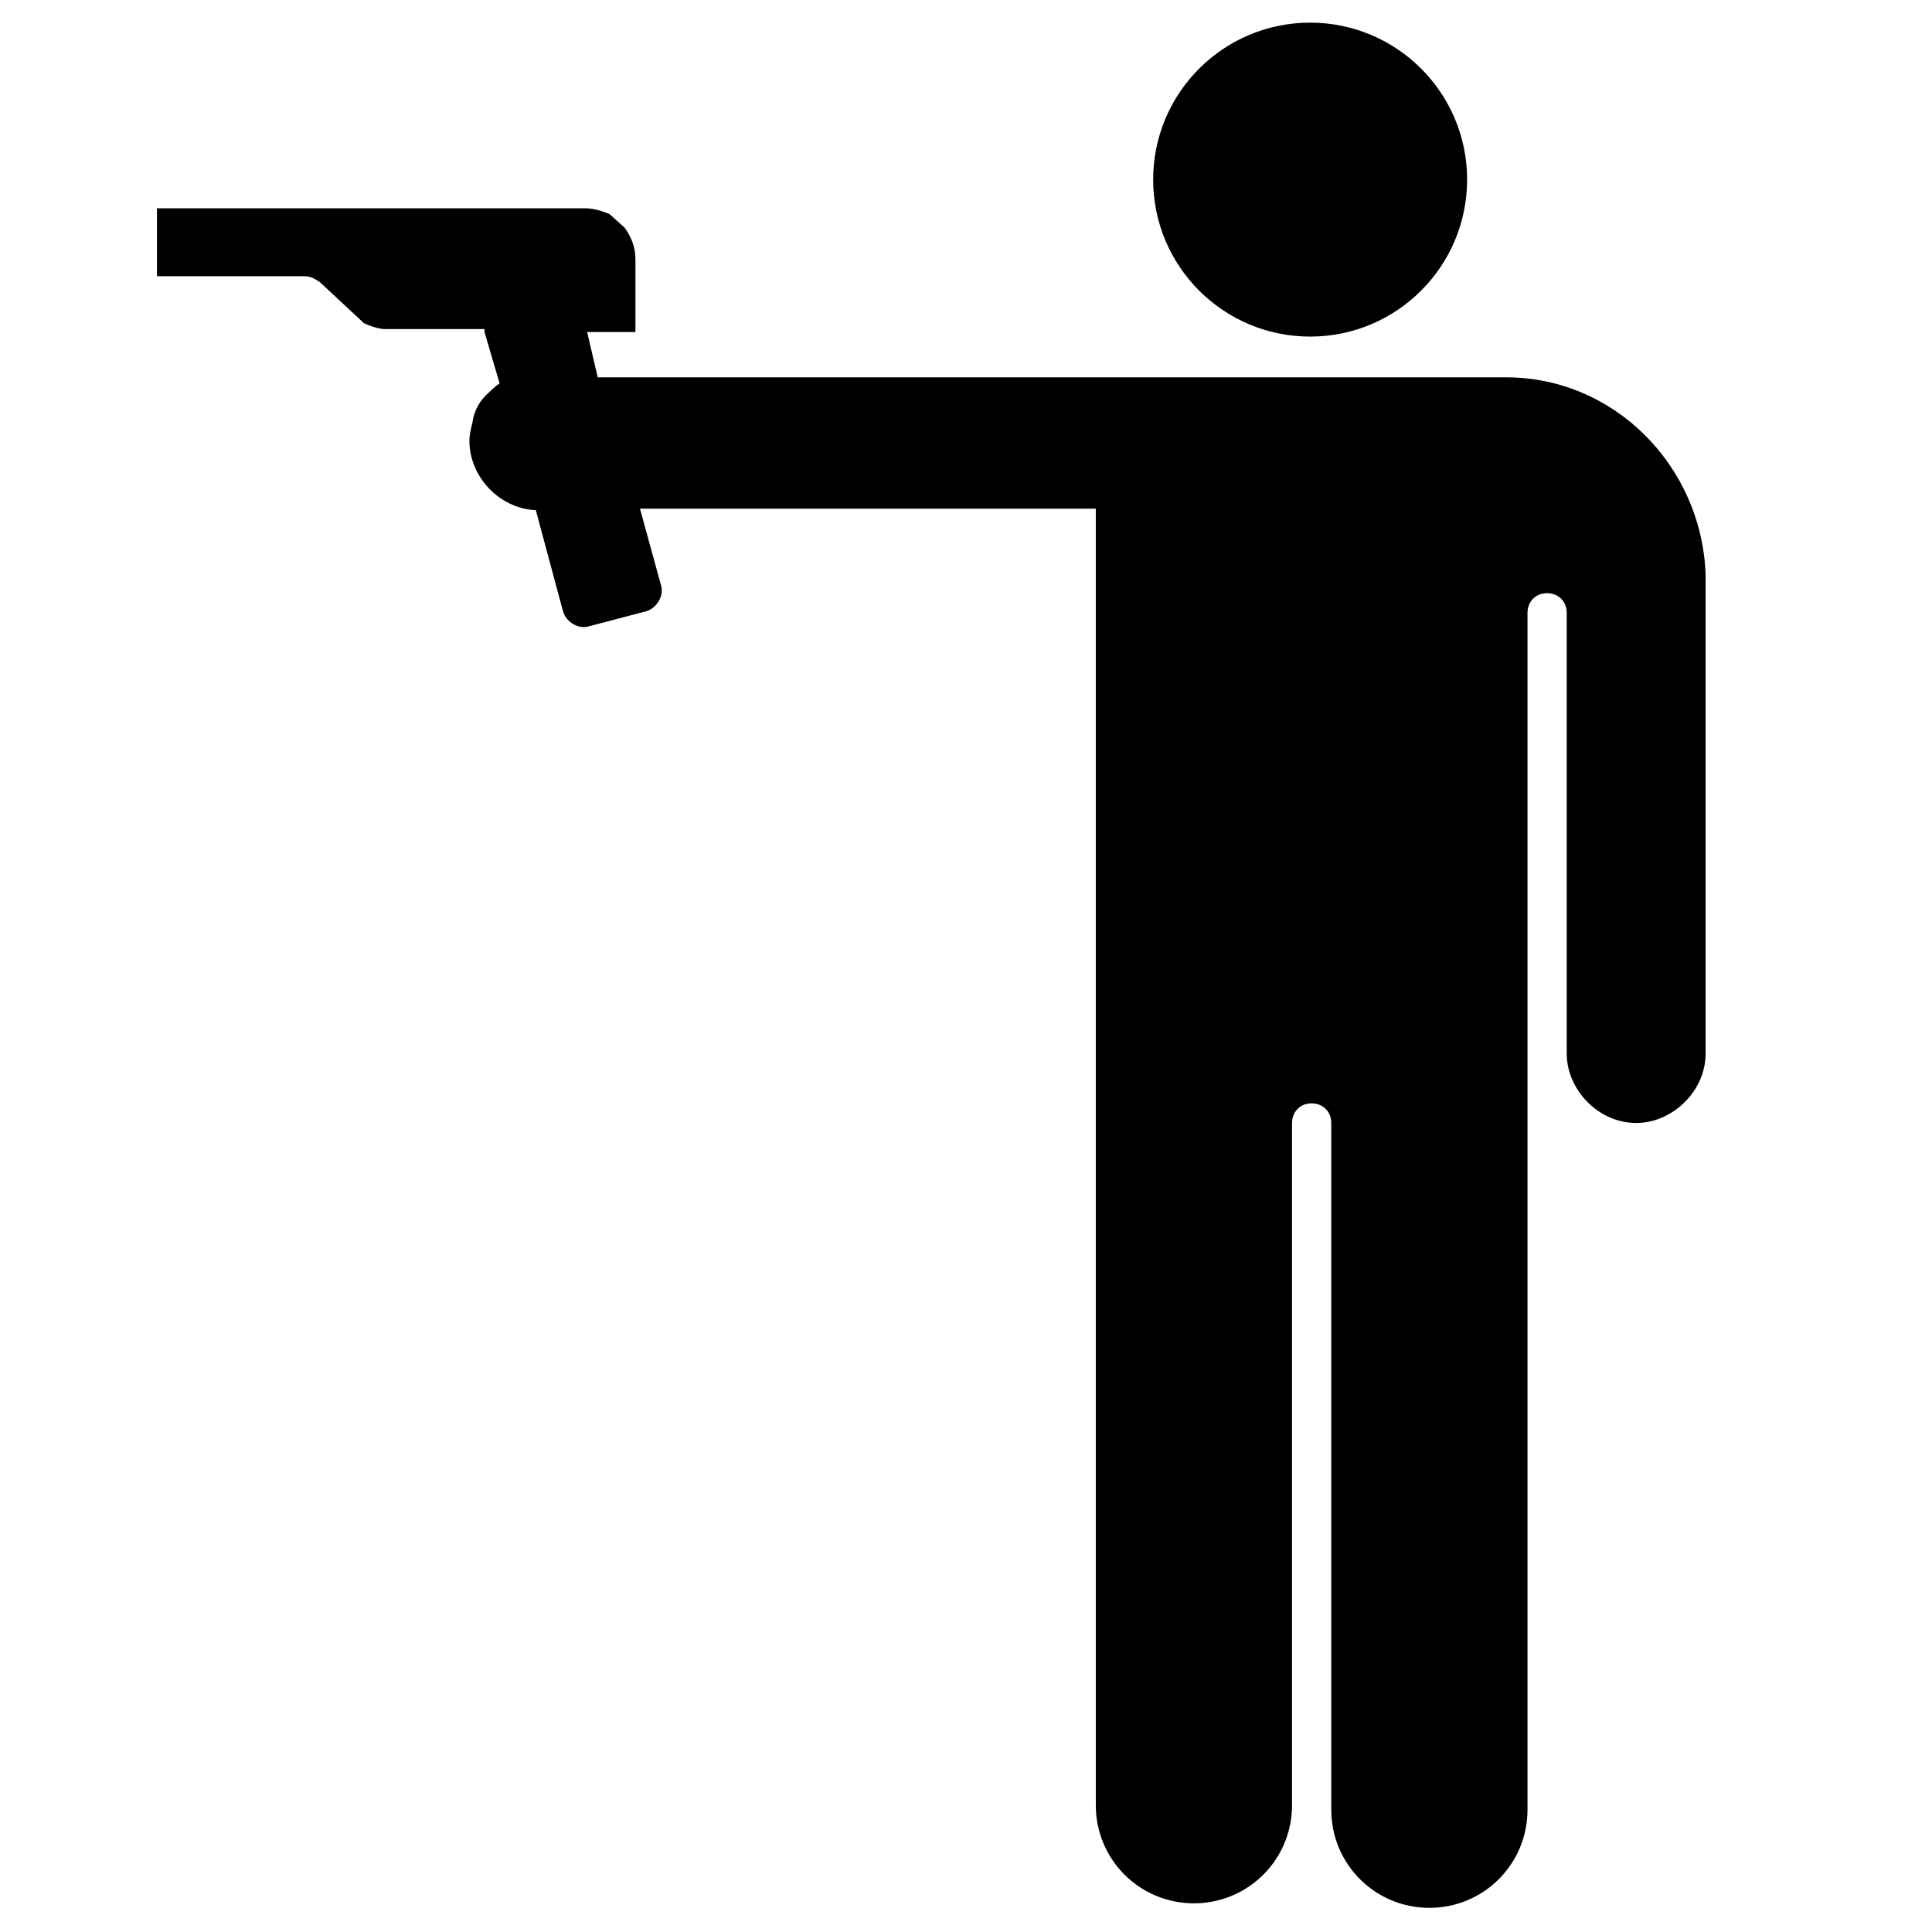<?xml version="1.0" encoding="utf-8"?>
<!-- Uploaded to: SVG Repo, www.svgrepo.com, Generator: SVG Repo Mixer Tools -->
<svg fill="#000000" height="800px" width="800px" version="1.2" baseProfile="tiny" id="_x31_" xmlns="http://www.w3.org/2000/svg" xmlns:xlink="http://www.w3.org/1999/xlink"
	  viewBox="-63 65 128 128" xml:space="preserve">
<g>
	<circle cx="23.8" cy="76.9" r="10.4"/>
	<path d="M36.8,90h-60.2l-0.7-3h3.2v-4.8c0-0.9-0.3-1.5-0.7-2.1l-1-0.9c-0.4-0.2-1.1-0.4-1.6-0.4h-28.4v4.5h9.8c0.4,0,0.7,0.2,1,0.4
		l2.9,2.7c0.4,0.2,1,0.4,1.4,0.4h6.6c0,0.1,0,0.1,0,0.2l1,3.4c-0.3,0.2-0.5,0.4-0.7,0.6c-0.6,0.5-1,1.2-1.1,2
		c-0.1,0.4-0.2,0.8-0.2,1.2c0,2.4,2,4.5,4.4,4.6l1.8,6.7c0.2,0.7,1,1.2,1.7,1l3.8-1c0.7-0.2,1.2-1,1-1.7l-1.4-5.1H9.6v85.9
		c0,3.6,2.9,6.5,6.5,6.5s6.5-2.9,6.5-6.5v-45.2c0-0.7,0.5-1.3,1.3-1.3c0.7,0,1.3,0.5,1.3,1.3v45.5c0,3.6,2.9,6.5,6.5,6.5
		c3.6,0,6.5-2.9,6.5-6.5v-79.3c0-0.7,0.5-1.3,1.3-1.3c0.7,0,1.3,0.5,1.3,1.3v29.2c0,2.4,2.1,4.6,4.6,4.6c2.4,0,4.6-2.1,4.6-4.6V103
		C49.7,95.8,43.9,90,36.8,90z"/>
</g>
</svg>